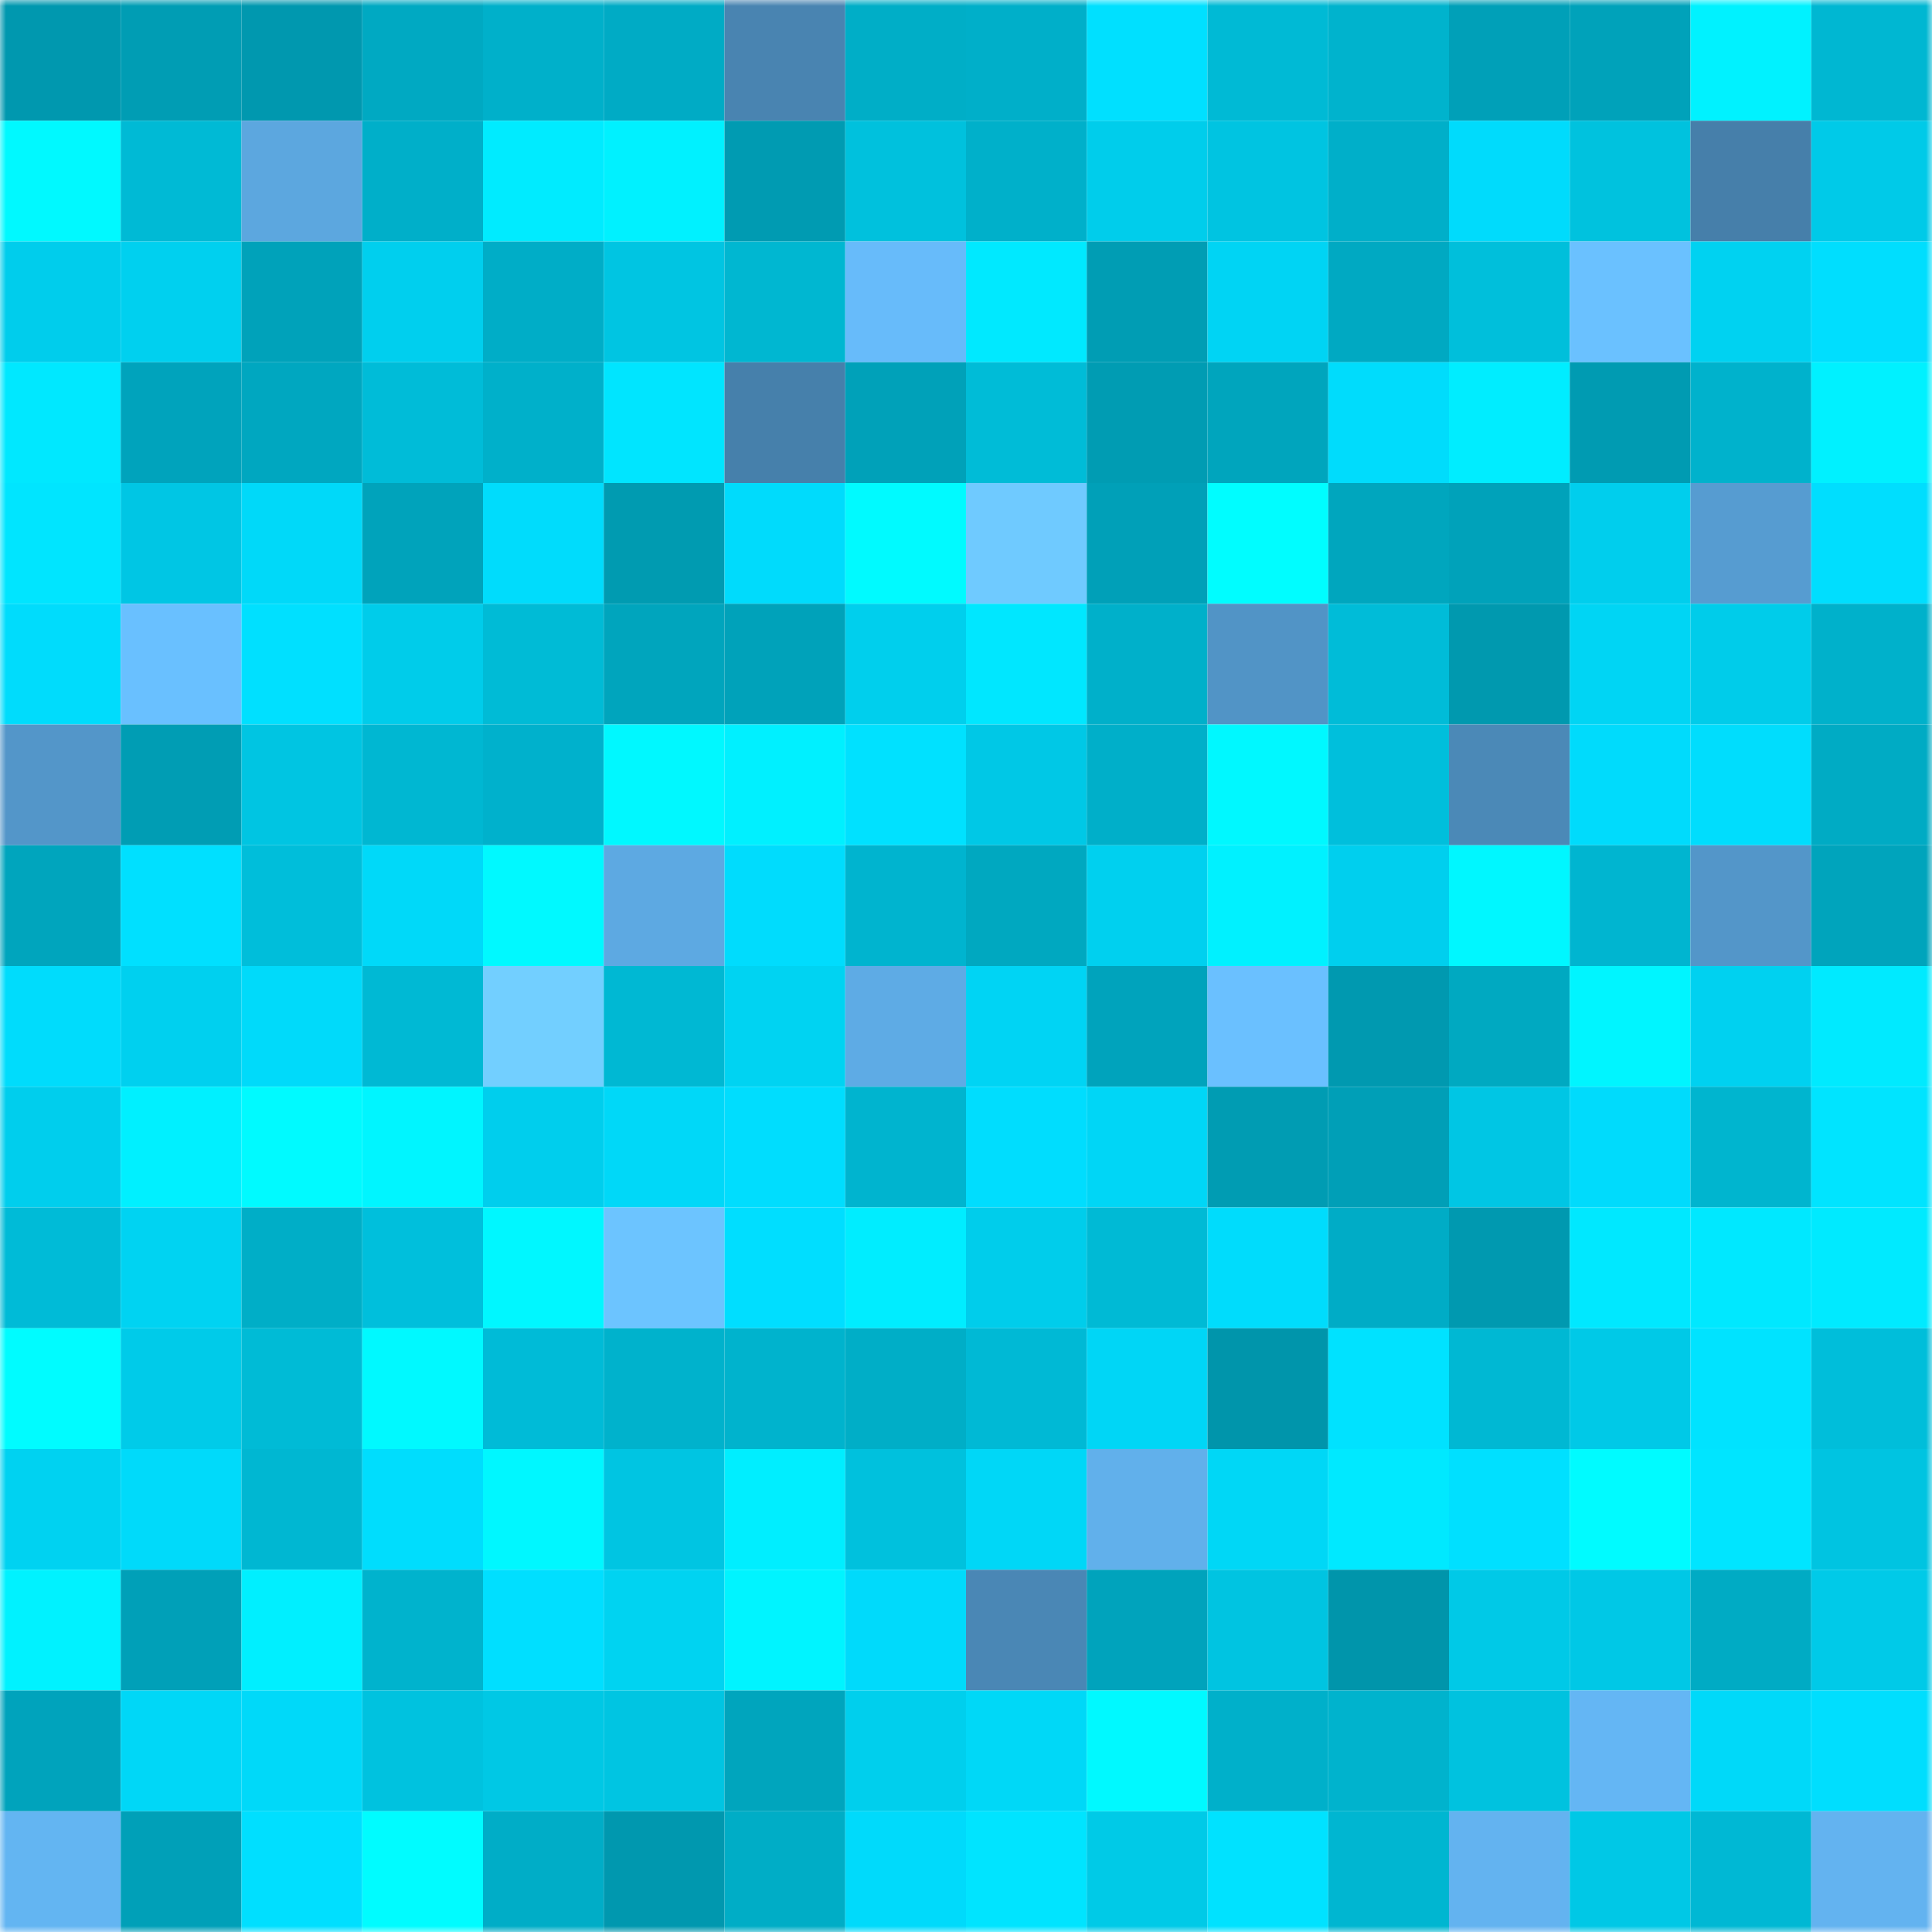 <svg viewBox="0 0 160 160" fill="none" role="img" xmlns="http://www.w3.org/2000/svg" width="240" height="240" name="ens%2Cfixedrate.eth"><mask id="1803214659" mask-type="alpha" maskUnits="userSpaceOnUse" x="0" y="0" width="160" height="160"><rect width="160" height="160" fill="#FFFFFF"></rect></mask><g mask="url(#1803214659)"><rect x="0" y="0" width="10" height="10" fill="#0098af"></rect><rect x="10" y="0" width="10" height="10" fill="#009db4"></rect><rect x="20" y="0" width="10" height="10" fill="#0098af"></rect><rect x="30" y="0" width="10" height="10" fill="#00a9c2"></rect><rect x="40" y="0" width="10" height="10" fill="#00b0ca"></rect><rect x="50" y="0" width="10" height="10" fill="#00abc5"></rect><rect x="60" y="0" width="10" height="10" fill="#4984b1"></rect><rect x="70" y="0" width="10" height="10" fill="#00aec7"></rect><rect x="80" y="0" width="10" height="10" fill="#00afc9"></rect><rect x="90" y="0" width="10" height="10" fill="#00e0ff"></rect><rect x="100" y="0" width="10" height="10" fill="#00bad5"></rect><rect x="110" y="0" width="10" height="10" fill="#00b3cd"></rect><rect x="120" y="0" width="10" height="10" fill="#00a0b8"></rect><rect x="130" y="0" width="10" height="10" fill="#00a2ba"></rect><rect x="140" y="0" width="10" height="10" fill="#00f2ff"></rect><rect x="150" y="0" width="10" height="10" fill="#00b7d2"></rect><rect x="0" y="10" width="10" height="10" fill="#00f9ff"></rect><rect x="10" y="10" width="10" height="10" fill="#00bad5"></rect><rect x="20" y="10" width="10" height="10" fill="#5ca7df"></rect><rect x="30" y="10" width="10" height="10" fill="#00afc9"></rect><rect x="40" y="10" width="10" height="10" fill="#00ebff"></rect><rect x="50" y="10" width="10" height="10" fill="#00f1ff"></rect><rect x="60" y="10" width="10" height="10" fill="#009bb2"></rect><rect x="70" y="10" width="10" height="10" fill="#00c1dd"></rect><rect x="80" y="10" width="10" height="10" fill="#00b0ca"></rect><rect x="90" y="10" width="10" height="10" fill="#00cdeb"></rect><rect x="100" y="10" width="10" height="10" fill="#00c4e1"></rect><rect x="110" y="10" width="10" height="10" fill="#00afc9"></rect><rect x="120" y="10" width="10" height="10" fill="#00dbfc"></rect><rect x="130" y="10" width="10" height="10" fill="#00c2de"></rect><rect x="140" y="10" width="10" height="10" fill="#467faa"></rect><rect x="150" y="10" width="10" height="10" fill="#00cae8"></rect><rect x="0" y="20" width="10" height="10" fill="#00cdec"></rect><rect x="10" y="20" width="10" height="10" fill="#00d0ef"></rect><rect x="20" y="20" width="10" height="10" fill="#00a2ba"></rect><rect x="30" y="20" width="10" height="10" fill="#00cfee"></rect><rect x="40" y="20" width="10" height="10" fill="#00adc7"></rect><rect x="50" y="20" width="10" height="10" fill="#00c5e2"></rect><rect x="60" y="20" width="10" height="10" fill="#00b7d1"></rect><rect x="70" y="20" width="10" height="10" fill="#67bbfa"></rect><rect x="80" y="20" width="10" height="10" fill="#00e9ff"></rect><rect x="90" y="20" width="10" height="10" fill="#009db4"></rect><rect x="100" y="20" width="10" height="10" fill="#00d4f4"></rect><rect x="110" y="20" width="10" height="10" fill="#00a9c2"></rect><rect x="120" y="20" width="10" height="10" fill="#00bfdb"></rect><rect x="130" y="20" width="10" height="10" fill="#6ac1ff"></rect><rect x="140" y="20" width="10" height="10" fill="#00d2f1"></rect><rect x="150" y="20" width="10" height="10" fill="#00defe"></rect><rect x="0" y="30" width="10" height="10" fill="#00e8ff"></rect><rect x="10" y="30" width="10" height="10" fill="#00a3bc"></rect><rect x="20" y="30" width="10" height="10" fill="#00a7c0"></rect><rect x="30" y="30" width="10" height="10" fill="#00bcd8"></rect><rect x="40" y="30" width="10" height="10" fill="#00b0ca"></rect><rect x="50" y="30" width="10" height="10" fill="#00e5ff"></rect><rect x="60" y="30" width="10" height="10" fill="#4680ab"></rect><rect x="70" y="30" width="10" height="10" fill="#00a1b9"></rect><rect x="80" y="30" width="10" height="10" fill="#00bcd7"></rect><rect x="90" y="30" width="10" height="10" fill="#009cb3"></rect><rect x="100" y="30" width="10" height="10" fill="#00a5bd"></rect><rect x="110" y="30" width="10" height="10" fill="#00dcfc"></rect><rect x="120" y="30" width="10" height="10" fill="#00edff"></rect><rect x="130" y="30" width="10" height="10" fill="#009bb2"></rect><rect x="140" y="30" width="10" height="10" fill="#00b2cc"></rect><rect x="150" y="30" width="10" height="10" fill="#00f1ff"></rect><rect x="0" y="40" width="10" height="10" fill="#00e5ff"></rect><rect x="10" y="40" width="10" height="10" fill="#00c6e4"></rect><rect x="20" y="40" width="10" height="10" fill="#00d9f9"></rect><rect x="30" y="40" width="10" height="10" fill="#00a3bb"></rect><rect x="40" y="40" width="10" height="10" fill="#00dcfc"></rect><rect x="50" y="40" width="10" height="10" fill="#009bb1"></rect><rect x="60" y="40" width="10" height="10" fill="#00dbfc"></rect><rect x="70" y="40" width="10" height="10" fill="#00faff"></rect><rect x="80" y="40" width="10" height="10" fill="#6fcaff"></rect><rect x="90" y="40" width="10" height="10" fill="#00a0b8"></rect><rect x="100" y="40" width="10" height="10" fill="#00fdff"></rect><rect x="110" y="40" width="10" height="10" fill="#00a6be"></rect><rect x="120" y="40" width="10" height="10" fill="#00a2ba"></rect><rect x="130" y="40" width="10" height="10" fill="#00ceed"></rect><rect x="140" y="40" width="10" height="10" fill="#569cd1"></rect><rect x="150" y="40" width="10" height="10" fill="#00defe"></rect><rect x="0" y="50" width="10" height="10" fill="#00dcfc"></rect><rect x="10" y="50" width="10" height="10" fill="#69c0ff"></rect><rect x="20" y="50" width="10" height="10" fill="#00e0ff"></rect><rect x="30" y="50" width="10" height="10" fill="#00ccea"></rect><rect x="40" y="50" width="10" height="10" fill="#00bbd6"></rect><rect x="50" y="50" width="10" height="10" fill="#00a5bd"></rect><rect x="60" y="50" width="10" height="10" fill="#00a2ba"></rect><rect x="70" y="50" width="10" height="10" fill="#00cfed"></rect><rect x="80" y="50" width="10" height="10" fill="#00e7ff"></rect><rect x="90" y="50" width="10" height="10" fill="#00b0ca"></rect><rect x="100" y="50" width="10" height="10" fill="#5194c6"></rect><rect x="110" y="50" width="10" height="10" fill="#00bcd8"></rect><rect x="120" y="50" width="10" height="10" fill="#0099af"></rect><rect x="130" y="50" width="10" height="10" fill="#00d5f4"></rect><rect x="140" y="50" width="10" height="10" fill="#00ccea"></rect><rect x="150" y="50" width="10" height="10" fill="#00b1cb"></rect><rect x="0" y="60" width="10" height="10" fill="#5396c9"></rect><rect x="10" y="60" width="10" height="10" fill="#009db4"></rect><rect x="20" y="60" width="10" height="10" fill="#00c5e2"></rect><rect x="30" y="60" width="10" height="10" fill="#00b7d2"></rect><rect x="40" y="60" width="10" height="10" fill="#00b1cc"></rect><rect x="50" y="60" width="10" height="10" fill="#00f8ff"></rect><rect x="60" y="60" width="10" height="10" fill="#00f0ff"></rect><rect x="70" y="60" width="10" height="10" fill="#00e1ff"></rect><rect x="80" y="60" width="10" height="10" fill="#00c8e6"></rect><rect x="90" y="60" width="10" height="10" fill="#00afc9"></rect><rect x="100" y="60" width="10" height="10" fill="#00f8ff"></rect><rect x="110" y="60" width="10" height="10" fill="#00bfdc"></rect><rect x="120" y="60" width="10" height="10" fill="#4b89b7"></rect><rect x="130" y="60" width="10" height="10" fill="#00dbfc"></rect><rect x="140" y="60" width="10" height="10" fill="#00ddfd"></rect><rect x="150" y="60" width="10" height="10" fill="#00abc4"></rect><rect x="0" y="70" width="10" height="10" fill="#00a5bd"></rect><rect x="10" y="70" width="10" height="10" fill="#00e0ff"></rect><rect x="20" y="70" width="10" height="10" fill="#00beda"></rect><rect x="30" y="70" width="10" height="10" fill="#00d9f9"></rect><rect x="40" y="70" width="10" height="10" fill="#00f9ff"></rect><rect x="50" y="70" width="10" height="10" fill="#5da9e2"></rect><rect x="60" y="70" width="10" height="10" fill="#00dcfd"></rect><rect x="70" y="70" width="10" height="10" fill="#00b4cf"></rect><rect x="80" y="70" width="10" height="10" fill="#00a8c0"></rect><rect x="90" y="70" width="10" height="10" fill="#00d0ef"></rect><rect x="100" y="70" width="10" height="10" fill="#00f1ff"></rect><rect x="110" y="70" width="10" height="10" fill="#00cfee"></rect><rect x="120" y="70" width="10" height="10" fill="#00f7ff"></rect><rect x="130" y="70" width="10" height="10" fill="#00b5d0"></rect><rect x="140" y="70" width="10" height="10" fill="#5396c9"></rect><rect x="150" y="70" width="10" height="10" fill="#00a4bc"></rect><rect x="0" y="80" width="10" height="10" fill="#00dcfc"></rect><rect x="10" y="80" width="10" height="10" fill="#00d0ef"></rect><rect x="20" y="80" width="10" height="10" fill="#00dafa"></rect><rect x="30" y="80" width="10" height="10" fill="#00b9d4"></rect><rect x="40" y="80" width="10" height="10" fill="#72cfff"></rect><rect x="50" y="80" width="10" height="10" fill="#00b8d3"></rect><rect x="60" y="80" width="10" height="10" fill="#00d3f2"></rect><rect x="70" y="80" width="10" height="10" fill="#5eabe5"></rect><rect x="80" y="80" width="10" height="10" fill="#00d4f4"></rect><rect x="90" y="80" width="10" height="10" fill="#00a3bc"></rect><rect x="100" y="80" width="10" height="10" fill="#6ac0ff"></rect><rect x="110" y="80" width="10" height="10" fill="#0099b0"></rect><rect x="120" y="80" width="10" height="10" fill="#00a9c1"></rect><rect x="130" y="80" width="10" height="10" fill="#00f5ff"></rect><rect x="140" y="80" width="10" height="10" fill="#00d1f0"></rect><rect x="150" y="80" width="10" height="10" fill="#00eaff"></rect><rect x="0" y="90" width="10" height="10" fill="#00ceed"></rect><rect x="10" y="90" width="10" height="10" fill="#00f0ff"></rect><rect x="20" y="90" width="10" height="10" fill="#00faff"></rect><rect x="30" y="90" width="10" height="10" fill="#00f5ff"></rect><rect x="40" y="90" width="10" height="10" fill="#00ceed"></rect><rect x="50" y="90" width="10" height="10" fill="#00d8f8"></rect><rect x="60" y="90" width="10" height="10" fill="#00ddfe"></rect><rect x="70" y="90" width="10" height="10" fill="#00b4cf"></rect><rect x="80" y="90" width="10" height="10" fill="#00ddfe"></rect><rect x="90" y="90" width="10" height="10" fill="#00d6f6"></rect><rect x="100" y="90" width="10" height="10" fill="#009cb3"></rect><rect x="110" y="90" width="10" height="10" fill="#009fb7"></rect><rect x="120" y="90" width="10" height="10" fill="#00c6e4"></rect><rect x="130" y="90" width="10" height="10" fill="#00dbfc"></rect><rect x="140" y="90" width="10" height="10" fill="#00b5cf"></rect><rect x="150" y="90" width="10" height="10" fill="#00e4ff"></rect><rect x="0" y="100" width="10" height="10" fill="#00bbd7"></rect><rect x="10" y="100" width="10" height="10" fill="#00d3f2"></rect><rect x="20" y="100" width="10" height="10" fill="#00aec7"></rect><rect x="30" y="100" width="10" height="10" fill="#00bfdc"></rect><rect x="40" y="100" width="10" height="10" fill="#00f7ff"></rect><rect x="50" y="100" width="10" height="10" fill="#6cc4ff"></rect><rect x="60" y="100" width="10" height="10" fill="#00deff"></rect><rect x="70" y="100" width="10" height="10" fill="#00edff"></rect><rect x="80" y="100" width="10" height="10" fill="#00cdeb"></rect><rect x="90" y="100" width="10" height="10" fill="#00bad5"></rect><rect x="100" y="100" width="10" height="10" fill="#00dcfc"></rect><rect x="110" y="100" width="10" height="10" fill="#00acc6"></rect><rect x="120" y="100" width="10" height="10" fill="#0099b0"></rect><rect x="130" y="100" width="10" height="10" fill="#00e8ff"></rect><rect x="140" y="100" width="10" height="10" fill="#00e8ff"></rect><rect x="150" y="100" width="10" height="10" fill="#00eaff"></rect><rect x="0" y="110" width="10" height="10" fill="#00fcff"></rect><rect x="10" y="110" width="10" height="10" fill="#00cbe9"></rect><rect x="20" y="110" width="10" height="10" fill="#00bbd6"></rect><rect x="30" y="110" width="10" height="10" fill="#00f9ff"></rect><rect x="40" y="110" width="10" height="10" fill="#00bbd7"></rect><rect x="50" y="110" width="10" height="10" fill="#00b2cc"></rect><rect x="60" y="110" width="10" height="10" fill="#00b3cd"></rect><rect x="70" y="110" width="10" height="10" fill="#00aec7"></rect><rect x="80" y="110" width="10" height="10" fill="#00b9d5"></rect><rect x="90" y="110" width="10" height="10" fill="#00d6f6"></rect><rect x="100" y="110" width="10" height="10" fill="#0095ab"></rect><rect x="110" y="110" width="10" height="10" fill="#00e2ff"></rect><rect x="120" y="110" width="10" height="10" fill="#00b8d3"></rect><rect x="130" y="110" width="10" height="10" fill="#00c9e7"></rect><rect x="140" y="110" width="10" height="10" fill="#00e3ff"></rect><rect x="150" y="110" width="10" height="10" fill="#00beda"></rect><rect x="0" y="120" width="10" height="10" fill="#00d2f1"></rect><rect x="10" y="120" width="10" height="10" fill="#00dafa"></rect><rect x="20" y="120" width="10" height="10" fill="#00b7d2"></rect><rect x="30" y="120" width="10" height="10" fill="#00ddfd"></rect><rect x="40" y="120" width="10" height="10" fill="#00f7ff"></rect><rect x="50" y="120" width="10" height="10" fill="#00c5e2"></rect><rect x="60" y="120" width="10" height="10" fill="#00eeff"></rect><rect x="70" y="120" width="10" height="10" fill="#00c1dd"></rect><rect x="80" y="120" width="10" height="10" fill="#00d7f7"></rect><rect x="90" y="120" width="10" height="10" fill="#61b0eb"></rect><rect x="100" y="120" width="10" height="10" fill="#00d7f6"></rect><rect x="110" y="120" width="10" height="10" fill="#00e9ff"></rect><rect x="120" y="120" width="10" height="10" fill="#00e0ff"></rect><rect x="130" y="120" width="10" height="10" fill="#00fbff"></rect><rect x="140" y="120" width="10" height="10" fill="#00e5ff"></rect><rect x="150" y="120" width="10" height="10" fill="#00c4e1"></rect><rect x="0" y="130" width="10" height="10" fill="#00f2ff"></rect><rect x="10" y="130" width="10" height="10" fill="#00a0b8"></rect><rect x="20" y="130" width="10" height="10" fill="#00efff"></rect><rect x="30" y="130" width="10" height="10" fill="#00b3cd"></rect><rect x="40" y="130" width="10" height="10" fill="#00dfff"></rect><rect x="50" y="130" width="10" height="10" fill="#00d3f1"></rect><rect x="60" y="130" width="10" height="10" fill="#00f4ff"></rect><rect x="70" y="130" width="10" height="10" fill="#00dafb"></rect><rect x="80" y="130" width="10" height="10" fill="#4a87b5"></rect><rect x="90" y="130" width="10" height="10" fill="#00a3bc"></rect><rect x="100" y="130" width="10" height="10" fill="#00c4e1"></rect><rect x="110" y="130" width="10" height="10" fill="#0095ab"></rect><rect x="120" y="130" width="10" height="10" fill="#00c9e7"></rect><rect x="130" y="130" width="10" height="10" fill="#00c8e6"></rect><rect x="140" y="130" width="10" height="10" fill="#00abc4"></rect><rect x="150" y="130" width="10" height="10" fill="#00cae8"></rect><rect x="0" y="140" width="10" height="10" fill="#00a3bc"></rect><rect x="10" y="140" width="10" height="10" fill="#00d7f7"></rect><rect x="20" y="140" width="10" height="10" fill="#00d9f9"></rect><rect x="30" y="140" width="10" height="10" fill="#00c2df"></rect><rect x="40" y="140" width="10" height="10" fill="#00c8e5"></rect><rect x="50" y="140" width="10" height="10" fill="#00c5e2"></rect><rect x="60" y="140" width="10" height="10" fill="#00a5bd"></rect><rect x="70" y="140" width="10" height="10" fill="#00cfed"></rect><rect x="80" y="140" width="10" height="10" fill="#00d8f7"></rect><rect x="90" y="140" width="10" height="10" fill="#00f9ff"></rect><rect x="100" y="140" width="10" height="10" fill="#00b0ca"></rect><rect x="110" y="140" width="10" height="10" fill="#00b3cd"></rect><rect x="120" y="140" width="10" height="10" fill="#00c2df"></rect><rect x="130" y="140" width="10" height="10" fill="#64b6f4"></rect><rect x="140" y="140" width="10" height="10" fill="#00d9f9"></rect><rect x="150" y="140" width="10" height="10" fill="#00defe"></rect><rect x="0" y="150" width="10" height="10" fill="#63b5f2"></rect><rect x="10" y="150" width="10" height="10" fill="#00a0b8"></rect><rect x="20" y="150" width="10" height="10" fill="#00dfff"></rect><rect x="30" y="150" width="10" height="10" fill="#00fcff"></rect><rect x="40" y="150" width="10" height="10" fill="#00adc7"></rect><rect x="50" y="150" width="10" height="10" fill="#0098af"></rect><rect x="60" y="150" width="10" height="10" fill="#00adc6"></rect><rect x="70" y="150" width="10" height="10" fill="#00dafb"></rect><rect x="80" y="150" width="10" height="10" fill="#00e4ff"></rect><rect x="90" y="150" width="10" height="10" fill="#00cae7"></rect><rect x="100" y="150" width="10" height="10" fill="#00e2ff"></rect><rect x="110" y="150" width="10" height="10" fill="#00b6d1"></rect><rect x="120" y="150" width="10" height="10" fill="#63b3f0"></rect><rect x="130" y="150" width="10" height="10" fill="#00c8e6"></rect><rect x="140" y="150" width="10" height="10" fill="#00b8d4"></rect><rect x="150" y="150" width="10" height="10" fill="#63b3f0"></rect></g></svg>